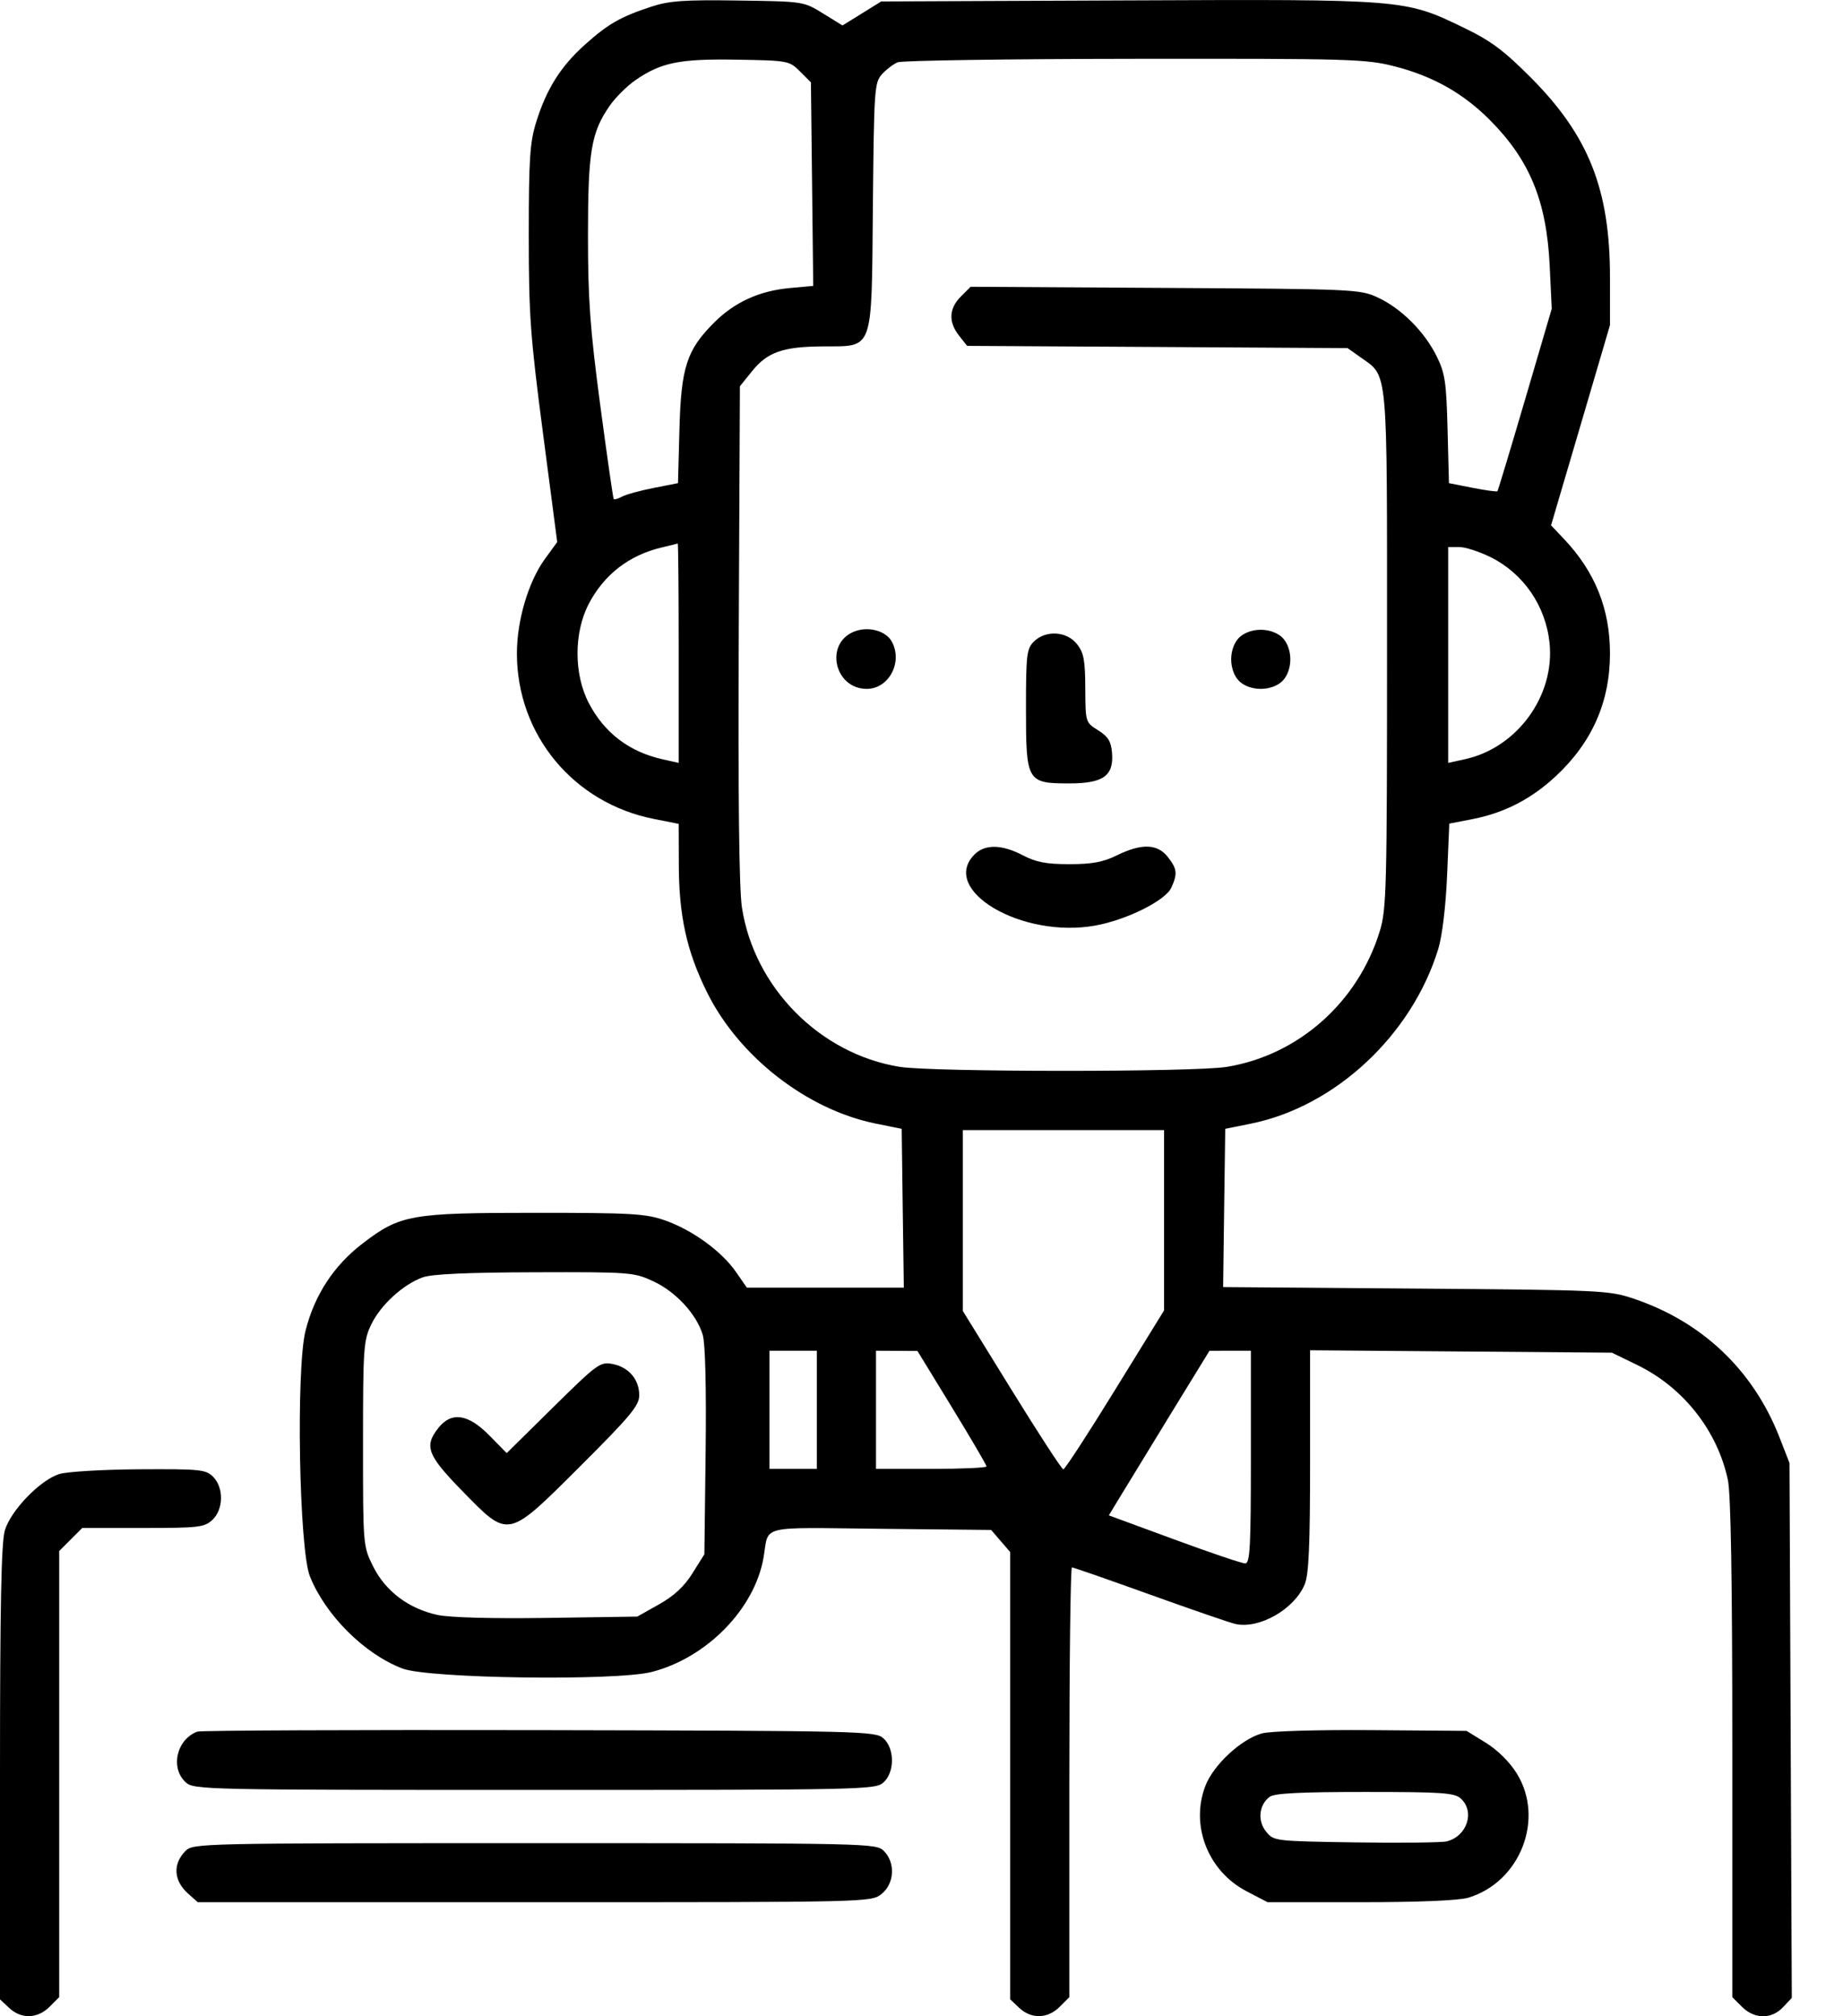 <svg width="32" height="35" viewBox="0 0 32 35" fill="none" xmlns="http://www.w3.org/2000/svg">
<path fill-rule="evenodd" clip-rule="evenodd" d="M11.305 0.117C10.771 0.293 10.558 0.415 10.151 0.78C9.734 1.155 9.489 1.544 9.31 2.119C9.2 2.473 9.181 2.757 9.181 4.083C9.181 5.468 9.207 5.833 9.428 7.521L9.675 9.409L9.461 9.703C9.174 10.099 8.975 10.77 8.975 11.343C8.975 12.756 9.959 13.943 11.359 14.217L11.784 14.301L11.786 14.993C11.787 15.895 11.922 16.509 12.274 17.221C12.827 18.342 14.012 19.264 15.21 19.505L15.656 19.595L15.674 20.974L15.693 22.352H14.33H12.968L12.777 22.077C12.528 21.719 12.022 21.352 11.548 21.185C11.211 21.067 10.974 21.053 9.298 21.053C7.127 21.053 6.949 21.085 6.295 21.586C5.797 21.967 5.463 22.477 5.306 23.095C5.137 23.759 5.193 26.893 5.381 27.364C5.652 28.04 6.331 28.715 6.989 28.964C7.449 29.138 10.694 29.182 11.316 29.023C12.274 28.777 13.106 27.925 13.258 27.033C13.355 26.464 13.143 26.515 15.29 26.538L17.209 26.558L17.375 26.75L17.54 26.942V30.824V34.706L17.698 34.855C17.909 35.052 18.19 35.044 18.399 34.836L18.567 34.668V30.938C18.567 28.886 18.587 27.208 18.612 27.208C18.636 27.208 19.245 27.42 19.965 27.679C20.685 27.938 21.353 28.168 21.449 28.19C21.863 28.283 22.473 27.935 22.653 27.504C22.725 27.333 22.747 26.827 22.747 25.36V23.439L25.368 23.46L27.988 23.481L28.434 23.698C29.23 24.087 29.82 24.837 30.001 25.689C30.053 25.936 30.078 27.428 30.078 30.36V34.668L30.246 34.836C30.463 35.052 30.759 35.055 30.959 34.842L31.111 34.681L31.091 30.038L31.071 25.396L30.897 24.95C30.443 23.786 29.556 22.943 28.365 22.543C27.936 22.399 27.798 22.393 24.578 22.368L21.237 22.342L21.255 20.968L21.274 19.595L21.719 19.505C23.183 19.21 24.515 17.968 24.973 16.471C25.041 16.246 25.103 15.736 25.126 15.196L25.164 14.297L25.58 14.216C26.125 14.108 26.59 13.868 27.013 13.474C27.643 12.888 27.954 12.183 27.954 11.343C27.954 10.572 27.696 9.928 27.158 9.359L26.931 9.119L27.443 7.382L27.954 5.644V4.812C27.954 3.289 27.584 2.356 26.583 1.35C26.105 0.871 25.887 0.708 25.407 0.477C24.392 -0.014 24.384 -0.014 19.569 0.007L15.301 0.025L14.964 0.234L14.628 0.442L14.291 0.234C13.954 0.025 13.953 0.025 12.818 0.009C11.873 -0.005 11.618 0.014 11.305 0.117ZM13.89 1.24L14.08 1.43L14.1 3.197L14.12 4.963L13.716 5C13.186 5.048 12.757 5.243 12.401 5.598C11.923 6.075 11.826 6.375 11.797 7.454L11.772 8.387L11.35 8.47C11.118 8.515 10.871 8.583 10.802 8.62C10.733 8.657 10.667 8.677 10.656 8.664C10.645 8.652 10.54 7.918 10.422 7.034C10.245 5.702 10.209 5.198 10.209 4.088C10.209 2.628 10.264 2.301 10.586 1.836C10.686 1.692 10.886 1.493 11.031 1.393C11.477 1.084 11.799 1.019 12.794 1.036C13.684 1.051 13.704 1.054 13.89 1.24ZM24.216 1.152C24.875 1.321 25.398 1.614 25.859 2.074C26.558 2.772 26.852 3.483 26.907 4.607L26.943 5.359L26.481 6.932C26.227 7.797 26.01 8.515 26 8.527C25.989 8.539 25.795 8.512 25.569 8.468L25.158 8.387L25.134 7.454C25.113 6.634 25.091 6.481 24.945 6.185C24.733 5.755 24.328 5.352 23.922 5.164C23.612 5.021 23.516 5.017 20.228 4.998L16.853 4.978L16.683 5.148C16.476 5.355 16.465 5.589 16.652 5.826L16.792 6.004L20.095 6.023L23.398 6.043L23.622 6.202C24.106 6.547 24.083 6.295 24.083 11.274C24.083 15.426 24.074 15.783 23.957 16.164C23.578 17.401 22.542 18.318 21.298 18.52C20.726 18.612 16.198 18.611 15.621 18.519C14.236 18.295 13.097 17.145 12.882 15.753C12.833 15.438 12.814 13.815 12.827 10.99L12.847 6.705L13.059 6.442C13.326 6.111 13.595 6.017 14.29 6.013C15.178 6.006 15.132 6.137 15.156 3.57C15.175 1.553 15.183 1.433 15.313 1.289C15.388 1.206 15.512 1.112 15.587 1.081C15.662 1.051 17.515 1.023 19.704 1.021C23.458 1.017 23.714 1.024 24.216 1.152ZM11.784 11.335V13.243L11.503 13.18C10.924 13.05 10.495 12.723 10.224 12.206C9.962 11.705 9.962 10.98 10.224 10.48C10.491 9.971 10.925 9.636 11.491 9.503C11.634 9.469 11.758 9.439 11.767 9.435C11.777 9.431 11.784 10.286 11.784 11.335ZM25.884 9.673C26.453 9.956 26.839 10.519 26.905 11.163C26.999 12.078 26.342 12.981 25.436 13.179L25.145 13.243V11.37V9.496H25.337C25.443 9.496 25.689 9.576 25.884 9.673ZM14.822 10.967C14.313 11.18 14.491 11.958 15.049 11.958C15.432 11.958 15.678 11.498 15.486 11.14C15.382 10.946 15.068 10.864 14.822 10.967ZM21.514 11.069C21.429 11.154 21.377 11.297 21.377 11.445C21.377 11.593 21.429 11.737 21.514 11.821C21.599 11.906 21.742 11.958 21.89 11.958C22.039 11.958 22.183 11.906 22.267 11.821C22.352 11.737 22.404 11.593 22.404 11.445C22.404 11.297 22.352 11.154 22.267 11.069C22.183 10.985 22.039 10.932 21.89 10.932C21.742 10.932 21.599 10.985 21.514 11.069ZM17.951 11.137C17.826 11.262 17.814 11.365 17.814 12.3C17.814 13.569 17.831 13.599 18.567 13.599C19.158 13.599 19.341 13.467 19.308 13.066C19.291 12.869 19.24 12.785 19.067 12.677C18.847 12.54 18.847 12.538 18.844 11.95C18.842 11.46 18.818 11.331 18.7 11.181C18.522 10.955 18.155 10.934 17.951 11.137ZM16.923 14.83C16.303 15.449 17.746 16.299 19.021 16.066C19.565 15.967 20.235 15.633 20.337 15.41C20.448 15.166 20.439 15.081 20.275 14.874C20.096 14.646 19.82 14.638 19.394 14.847C19.154 14.965 18.962 15.001 18.567 15.001C18.167 15.001 17.989 14.967 17.76 14.847C17.398 14.657 17.103 14.651 16.923 14.83ZM20.212 21.182V22.747L19.361 24.126C18.894 24.885 18.489 25.506 18.463 25.506C18.437 25.507 18.034 24.888 17.567 24.132L16.718 22.757V21.187V19.617H18.465H20.212V21.182ZM11.344 22.242C11.735 22.423 12.096 22.815 12.202 23.173C12.246 23.32 12.265 24.098 12.252 25.196L12.23 26.98L12.024 27.309C11.882 27.537 11.704 27.703 11.442 27.85L11.065 28.062L9.506 28.085C8.551 28.099 7.812 28.079 7.599 28.034C7.099 27.926 6.695 27.624 6.481 27.196C6.303 26.839 6.303 26.838 6.303 25.062C6.303 23.395 6.312 23.266 6.448 22.987C6.611 22.65 7 22.296 7.34 22.173C7.497 22.116 8.121 22.088 9.284 22.085C10.945 22.08 11.007 22.085 11.344 22.242ZM14.183 24.472V25.498H13.771H13.36V24.472V23.447H13.771H14.183V24.472ZM16.529 24.431C16.859 24.971 17.129 25.432 17.129 25.455C17.129 25.479 16.697 25.498 16.169 25.498H15.21V24.472V23.447L15.57 23.449L15.93 23.451L16.529 24.431ZM21.719 25.293C21.719 26.862 21.704 27.139 21.62 27.139C21.565 27.139 21.01 26.952 20.387 26.722L19.253 26.305L19.407 26.05C19.492 25.909 19.885 25.266 20.28 24.621L21 23.448L21.36 23.447L21.719 23.447V25.293ZM9.604 24.429L8.798 25.224L8.496 24.917C8.127 24.542 7.838 24.5 7.61 24.789C7.36 25.106 7.419 25.259 8.028 25.883C8.841 26.714 8.801 26.722 10.084 25.442C10.951 24.577 11.099 24.398 11.099 24.219C11.099 23.945 10.916 23.731 10.635 23.677C10.421 23.636 10.372 23.672 9.604 24.429ZM1.028 25.588C0.695 25.693 0.187 26.22 0.084 26.566C0.022 26.774 0 27.88 0 30.777V34.706L0.159 34.855C0.369 35.052 0.65 35.044 0.86 34.836L1.028 34.668V30.796V26.924L1.228 26.724L1.428 26.524H2.483C3.449 26.524 3.549 26.512 3.687 26.384C3.882 26.203 3.888 25.823 3.7 25.635C3.573 25.508 3.477 25.499 2.415 25.505C1.784 25.509 1.16 25.546 1.028 25.588ZM3.426 30.059C3.064 30.194 2.952 30.693 3.227 30.941C3.367 31.067 3.566 31.071 9.284 31.071C15.001 31.071 15.201 31.067 15.34 30.941C15.536 30.764 15.536 30.353 15.34 30.176C15.201 30.05 14.993 30.045 9.362 30.033C6.154 30.027 3.482 30.038 3.426 30.059ZM21.91 30.09C21.549 30.19 21.068 30.637 20.928 31.003C20.665 31.69 20.975 32.481 21.642 32.829L22.009 33.02H23.62C24.63 33.02 25.329 32.991 25.493 32.942C26.395 32.672 26.825 31.574 26.336 30.785C26.213 30.587 26.004 30.379 25.8 30.253L25.464 30.046L23.814 30.033C22.855 30.026 22.058 30.05 21.91 30.09ZM25.362 31.219C25.614 31.446 25.474 31.875 25.119 31.964C25.035 31.985 24.326 31.993 23.542 31.982C22.127 31.96 22.117 31.959 21.983 31.794C21.831 31.606 21.858 31.333 22.044 31.191C22.126 31.129 22.57 31.106 23.697 31.106C25.034 31.106 25.253 31.12 25.362 31.219ZM3.22 32.131C2.998 32.354 3.014 32.644 3.262 32.867L3.433 33.02H9.278C15.088 33.02 15.124 33.02 15.304 32.879C15.53 32.701 15.551 32.335 15.347 32.131C15.212 31.997 15.119 31.995 9.284 31.995C3.449 31.995 3.355 31.997 3.22 32.131Z" fill="black"/>
</svg>
